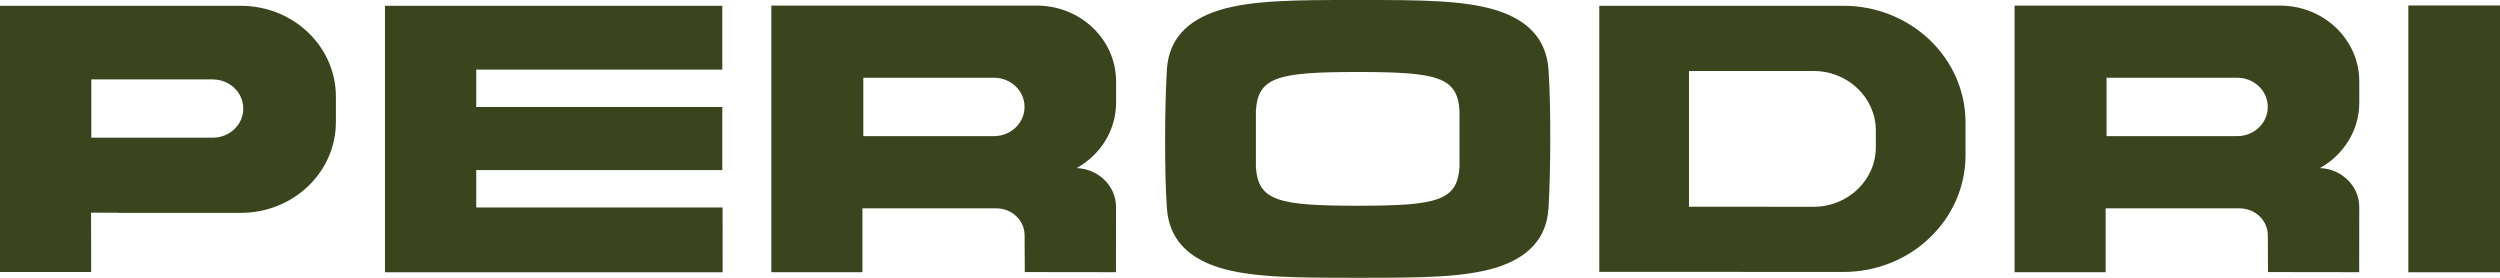 <?xml version="1.0" encoding="UTF-8"?>
<svg xmlns="http://www.w3.org/2000/svg" width="162" height="18" viewBox="0 0 162 18" fill="none">
  <path id="Vector" d="M72.314 17.637L72.319 13.419C72.319 12.053 71.185 10.943 69.769 10.892C71.294 10.04 72.322 8.462 72.322 6.651V5.275C72.322 2.561 70.021 0.363 67.183 0.363H49.983V17.637H55.885V13.502H64.568C65.576 13.502 66.393 14.283 66.393 15.246L66.406 17.63L72.314 17.638V17.637ZM55.943 5.037H64.41C65.504 5.037 66.39 5.884 66.39 6.929C66.39 7.975 65.504 8.822 64.41 8.822H55.943V5.037ZM152.875 17.637L152.88 13.419C152.88 12.053 151.746 10.943 150.33 10.892C151.855 10.04 152.882 8.462 152.882 6.651V5.275C152.882 2.561 150.582 0.363 147.744 0.363H130.544V17.637H136.446V13.502H145.129C146.137 13.502 146.954 14.283 146.954 15.246L146.967 17.63L152.875 17.638V17.637ZM136.505 5.037H144.972C146.066 5.037 146.952 5.884 146.952 6.929C146.952 7.975 146.066 8.822 144.972 8.822H136.505V5.037ZM30.86 4.512V6.933H46.805V11.022H30.86V13.443H46.822L46.824 17.641L24.945 17.643V0.376H46.805V4.512H30.86ZM15.613 0.376H8.052H0V17.625H5.909L5.9 13.78L7.627 13.787V13.793H15.611C19.011 13.793 21.766 11.159 21.766 7.909V6.261C21.766 3.011 19.011 0.377 15.611 0.377L15.613 0.376ZM15.765 7.034C15.765 8.077 14.881 8.922 13.79 8.922H5.917V5.147H13.79C14.881 5.147 15.765 5.992 15.765 7.034ZM119.453 0.376H103.634V17.615L119.453 17.622C123.824 17.622 127.366 14.236 127.366 10.058V7.939C127.366 3.762 123.824 0.375 119.453 0.375V0.376ZM121.554 9.54C121.554 11.672 119.747 13.4 117.517 13.4L109.446 13.396V4.6H117.517C119.747 4.6 121.554 6.329 121.554 8.46V9.54ZM162 17.644H156.06V0.356H162V17.644ZM96.977 0.669C94.857 0 91.852 0.002 88.38 0H87.576C84.105 0.002 81.099 0 78.979 0.669C76.95 1.309 75.74 2.528 75.615 4.5C75.473 6.745 75.449 11.256 75.615 13.5C75.76 15.471 76.95 16.691 78.979 17.331C81.099 18 84.097 17.995 87.578 18H88.38C91.859 17.996 94.857 18 96.978 17.331C99.007 16.691 100.217 15.473 100.343 13.5C100.484 11.255 100.508 6.744 100.343 4.5C100.197 2.529 99.007 1.309 96.978 0.669H96.977ZM94.575 10.809C94.442 13.02 93.125 13.329 87.99 13.332C87.99 13.332 87.983 13.332 87.979 13.332C87.975 13.332 87.971 13.332 87.967 13.332C82.833 13.329 81.515 13.02 81.382 10.809V7.174C81.515 4.975 82.833 4.669 87.967 4.665C87.967 4.665 87.975 4.665 87.979 4.665C87.983 4.665 87.986 4.665 87.99 4.665C93.125 4.669 94.442 4.975 94.575 7.174V10.809Z" fill="#3A451D"></path>
</svg>
